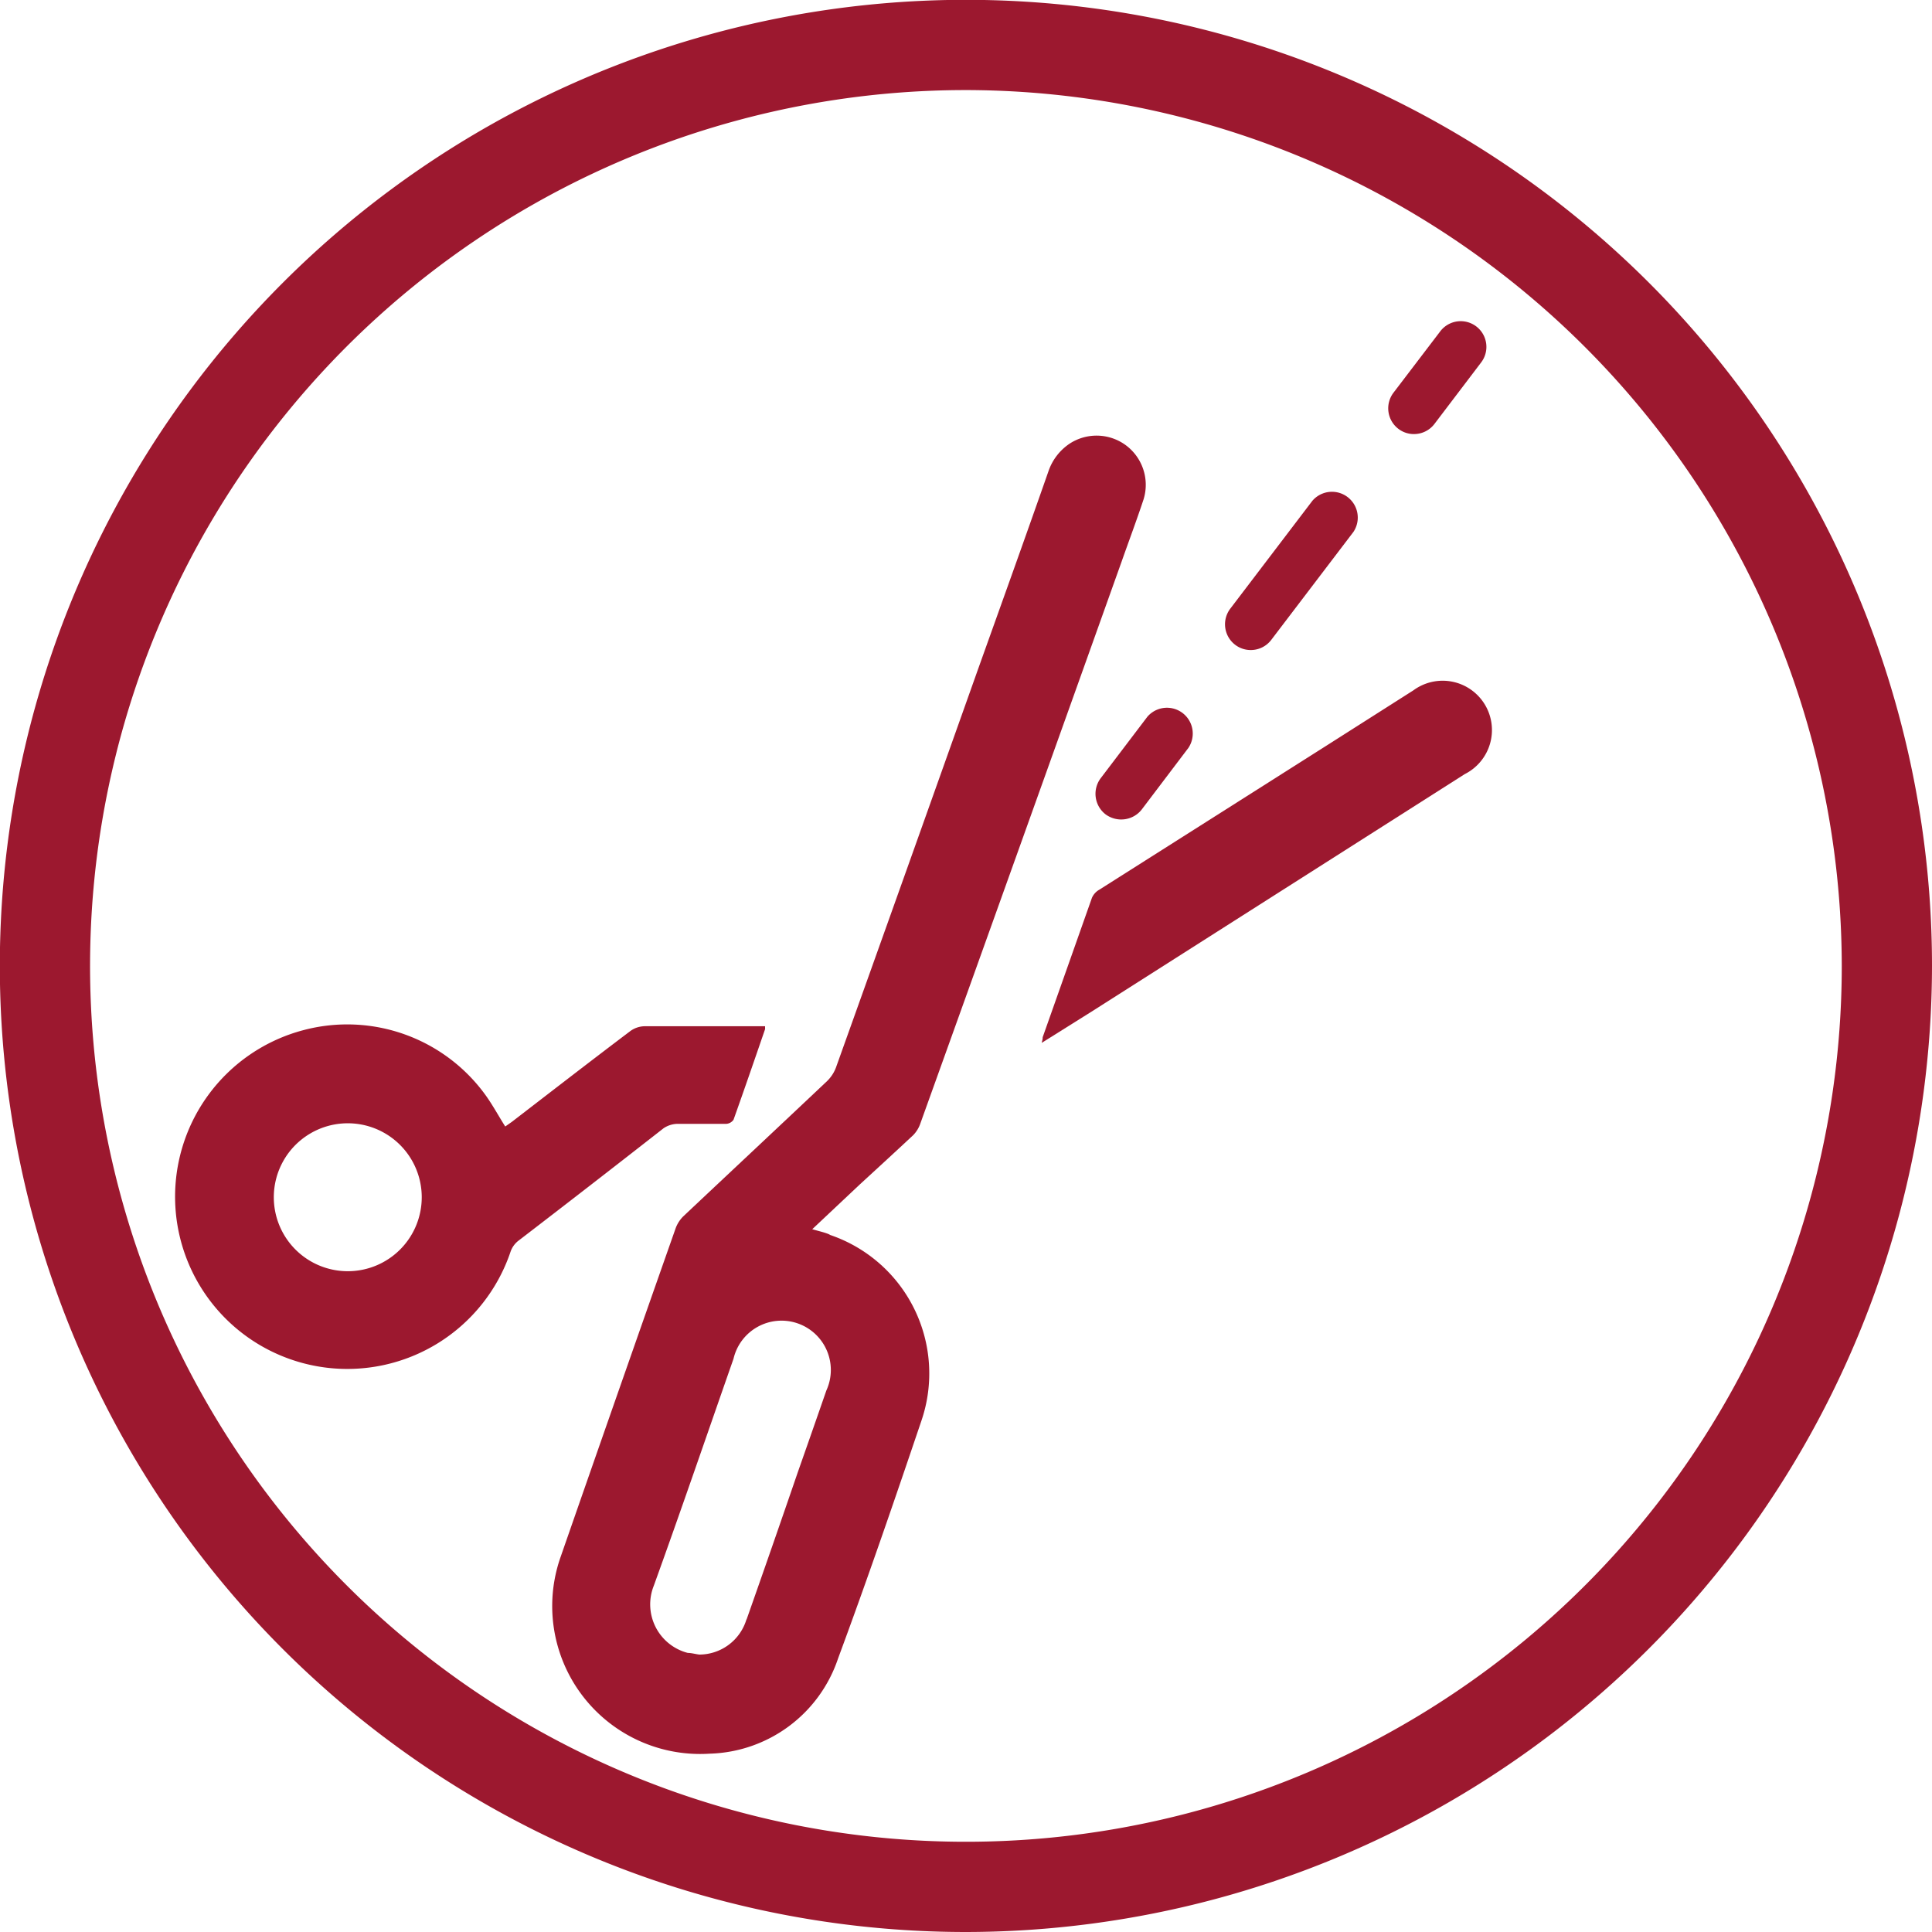 <svg xmlns="http://www.w3.org/2000/svg" viewBox="0 0 117.55 117.55"><defs><style>.cls-1{fill:#9c182f;}</style></defs><g id="Capa_2" data-name="Capa 2"><g id="Capa_1-2" data-name="Capa 1"><path class="cls-1" d="M68.27,49.86a1.61,1.61,0,0,1-1-.31,1.58,1.58,0,0,1-.3-2.2l2.84-3.74a1.57,1.57,0,0,1,2.5,1.89l-2.84,3.75a1.58,1.58,0,0,1-1.25.61"/><path class="cls-1" d="M76.1,39.55a1.55,1.55,0,0,1-.95-.32,1.57,1.57,0,0,1-.3-2.19l5-6.57a1.57,1.57,0,0,1,2.5,1.89l-5,6.57a1.56,1.56,0,0,1-1.25.62"/><path class="cls-1" d="M86.08,26.41a1.55,1.55,0,0,1-1-.32,1.57,1.57,0,0,1-.3-2.19l2.85-3.74a1.56,1.56,0,1,1,2.49,1.89l-2.84,3.74a1.56,1.56,0,0,1-1.25.62"/><path class="cls-1" d="M58.77,117.55a58.78,58.78,0,1,1,58.78-58.78,58.84,58.84,0,0,1-58.78,58.78m0-112.07a53.29,53.29,0,1,0,53.29,53.29A53.36,53.36,0,0,0,58.77,5.48"/><path class="cls-1" d="M50.51,75.14a8.9,8.9,0,0,1,5.56,11.28c-1.64,4.85-3.3,9.69-5.08,14.49a8.49,8.49,0,0,1-7.81,5.79,9,9,0,0,1-9.06-12q3.48-10,7-20a2,2,0,0,1,.45-.69c2.92-2.75,5.84-5.48,8.75-8.23a2.26,2.26,0,0,0,.54-.82q4.34-12.12,8.65-24.25c1.43-4,2.87-8,4.29-12.06A3.3,3.3,0,0,1,65.07,27a3,3,0,0,1,3.43.09,3,3,0,0,1,1.08,3.29c-.42,1.27-.89,2.52-1.33,3.77Q62.15,51.24,56,68.35a1.91,1.91,0,0,1-.43.71c-1.07,1-2.16,2-3.25,3l-2.9,2.73c.41.12.74.19,1,.3m-5,23.46q1.58-4.48,3.13-9,.87-2.47,1.73-4.95a3,3,0,1,0-5.65-1.93c-1.61,4.6-3.19,9.22-4.85,13.81a3.05,3.05,0,0,0,2.07,4.09c.22,0,.46.07.69.1a3,3,0,0,0,2.88-2.15"/><path class="cls-1" d="M46.57,62.56c-.64,1.86-1.28,3.72-1.94,5.57a.59.59,0,0,1-.45.25c-1,0-2,0-3,0a1.57,1.57,0,0,0-.81.27Q36,72.07,31.53,75.5a1.44,1.44,0,0,0-.47.67,10.48,10.48,0,1,1-12.57-13.5,10.38,10.38,0,0,1,11.08,4c.42.59.77,1.24,1.17,1.87l.4-.28c2.39-1.84,4.78-3.69,7.19-5.51a1.52,1.52,0,0,1,.89-.31c2.27,0,4.54,0,6.81,0h.52c0,.11,0,.14,0,.17M16.66,72.9a4.5,4.5,0,0,0,9-.11,4.5,4.5,0,1,0-9,.11"/><path class="cls-1" d="M63.4,63.44l3-1.88L89.12,47.1A3,3,0,1,0,86,42l-5.36,3.41L66.89,54.13a1.07,1.07,0,0,0-.45.49q-1.5,4.25-3,8.49c0,.06,0,.13-.06.33"/></g></g></svg>